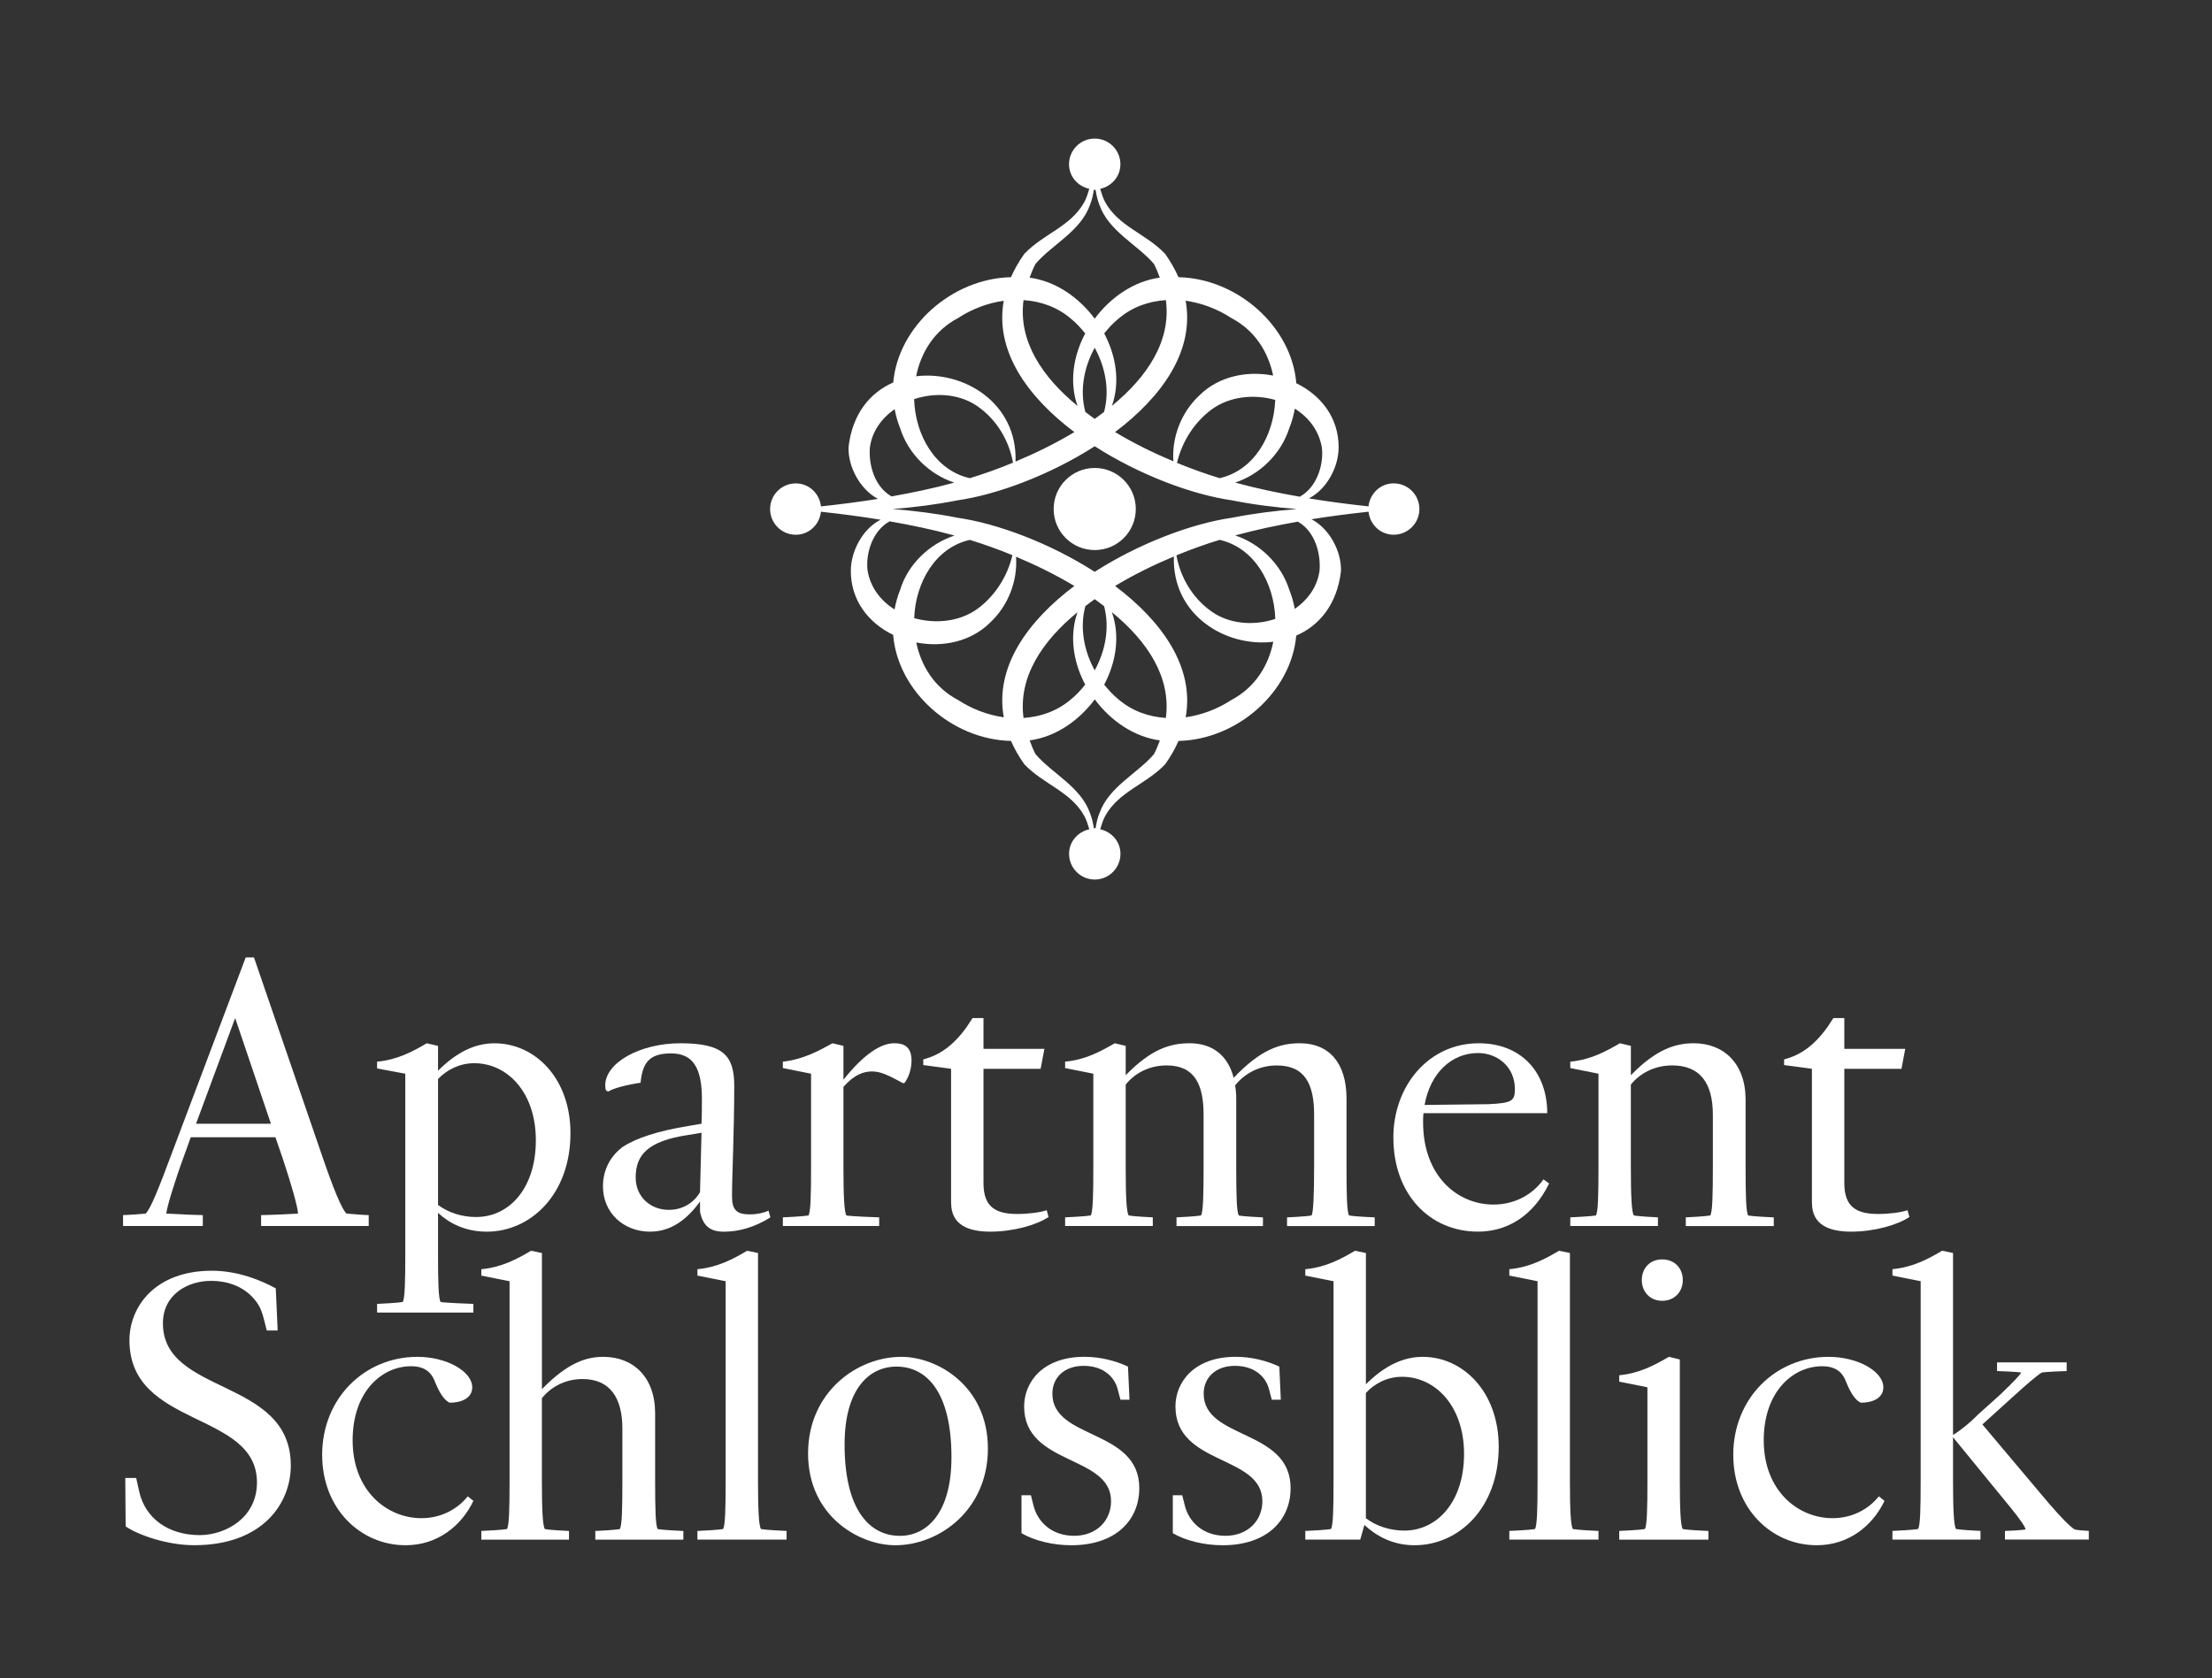 <?xml version="1.0" encoding="UTF-8"?><svg id="Ebene_1" xmlns="http://www.w3.org/2000/svg" viewBox="0 0 70.52 53.517"><rect x="0" y="0" width="70.52" height="53.517" fill="#333333" stroke="none"/><path d="M8.324,39.097v-.348c.216,0,.983-.036,1.176-.048,0-.192-.216-.947-.492-1.775l-.228-.66h-2.698l-.216.6c-.288.78-.552,1.643-.564,1.835.192.012.948.048,1.164.048v.348h-2.543v-.348c.12,0,.588-.036.72-.048.156-.144.432-.839.815-1.871l2.375-6.297h.264l2.146,6.249c.396,1.164.66,1.787.804,1.919.12.012.576.048.708.048v.348h-3.431ZM6.25,35.835h2.387l-1.14-3.37-1.247,3.37Z" style="fill:#fff;"/><path d="M15.512,39.277c-.684,0-1.199-.275-1.547-.6v1.308c0,.875.012,1.439.084,1.535.107.024.972.06,1.043.06v.276h-3.07v-.276c.072,0,.708-.036.815-.06.072-.096.084-.66.084-1.547v-5.733l-.899-.168v-.216c.647-.06,1.14-.324,1.583-.587l.36.084v.792c.588-.588,1.175-.875,1.799-.875,1.295,0,2.423,1.115,2.423,2.866,0,1.943-1.26,3.142-2.675,3.142ZM13.965,34.408v4.018c.323.24.755.384,1.211.384,1.067,0,1.907-.923,1.907-2.446s-.899-2.459-1.967-2.459c-.468,0-.876.216-1.151.504Z" style="fill:#fff;"/><path d="M19.222,37.838c0-.444.168-.912.624-1.259.432-.288,1.14-.516,2.099-.672l.42-.072c.012-.264.012-.528.012-.792,0-.972-.275-1.451-.983-1.451s-.911.312-.972.936c-.432.06-.875.18-1.019.276-.072,0-.108-.036-.108-.192,0-.72,1.104-1.343,2.398-1.343,1.367,0,1.715.396,1.715,1.355,0,1.487-.071,2.843-.071,3.526,0,.443.155.576.575.576.216,0,.444-.048.588-.12l.061.216c-.517.324-1.02.456-1.487.456-.456,0-.66-.204-.756-.624v-.336c-.396.54-.899.959-1.595.959-.84,0-1.5-.6-1.5-1.439ZM22.365,36.123l-.432.072c-1.283.192-1.667.636-1.667,1.355,0,.624.479,1.032,1.056,1.032.443,0,.803-.228.995-.564l.048-1.895Z" style="fill:#fff;"/><path d="M24.958,39.097v-.276c.061,0,.708-.036.815-.06.072-.096.084-.66.084-1.535v-2.986l-.899-.18v-.204c.647-.072,1.128-.336,1.583-.587l.349.084v1.079c.659-.828,1.199-1.163,1.619-1.163.264,0,.551.072.551.551,0,.3-.107.564-.228.72h-.048c-.443-.24-.695-.372-.983-.372-.264,0-.563.096-.911.492v2.566c0,.875.023,1.439.096,1.535.107.024.959.06,1.043.06v.276h-3.07Z" style="fill:#fff;"/><path d="M30.321,38.366v-4.282l-.887-.12v-.18c.503-.132.947-.42,1.391-1.043l.181-.276h.348v.983h1.942l-.12.636h-1.822v3.646c0,.768.396.983,1.079.983.348,0,.731-.048.936-.12l.06.216c-.371.252-1.115.468-1.858.468-.72,0-1.248-.228-1.248-.911Z" style="fill:#fff;"/><path d="M37.508,39.097v-.276c.071,0,.671-.036.779-.06.071-.096.084-.66.084-1.535v-1.679c0-.948-.276-1.571-1.176-1.571-.563,0-1.02.252-1.307.611v2.639c0,.875.023,1.439.096,1.535.107.024.695.06.768.06v.276h-2.795v-.276c.061,0,.708-.036.815-.06.072-.096.084-.66.084-1.535v-2.986l-.899-.18v-.204c.647-.06,1.128-.324,1.583-.587l.349.084v.935c.815-.839,1.427-1.019,2.038-1.019.732,0,1.224.396,1.403,1.103.864-.911,1.487-1.103,2.111-1.103.936,0,1.487.635,1.487,1.763v2.195c0,.875.012,1.439.084,1.535.107.024.743.06.815.06v.276h-2.795v-.276c.072,0,.672-.036.78-.06.06-.096.083-.66.083-1.535v-1.679c0-.948-.275-1.571-1.187-1.571-.576,0-1.032.264-1.332.636.024.132.036.276.036.419v2.195c0,.875.013,1.439.084,1.535.096.024.696.06.768.06v.276h-2.758Z" style="fill:#fff;"/><path d="M44.421,36.279c0-1.655,1.127-3.01,2.723-3.01,1.331,0,2.183.899,2.183,2.23h-3.946c-.012.096-.012.192-.012.288,0,1.727,1.104,2.626,2.243,2.626.671,0,1.247-.312,1.595-.804l.18.132c-.516,1.056-1.355,1.535-2.267,1.535-1.547,0-2.698-1.199-2.698-2.998ZM45.417,35.236l2.039-.024c.731-.036.84-.096.84-.48,0-.708-.552-1.151-1.176-1.151-.84,0-1.523.636-1.703,1.655Z" style="fill:#fff;"/><path d="M53.744,39.097v-.276c.071,0,.671-.036.779-.06.072-.096.084-.66.084-1.535v-1.679c0-1.008-.408-1.571-1.295-1.571-.564,0-1.032.252-1.319.611v2.639c0,.875.023,1.439.096,1.535.107.024.695.06.768.06v.276h-2.795v-.276c.061,0,.708-.036.815-.06.072-.096.084-.66.084-1.535v-2.986l-.899-.18v-.204c.647-.06,1.128-.324,1.583-.587l.349.084v.935c.815-.839,1.438-1.019,2.003-1.019.959,0,1.654.647,1.654,1.799v2.159c0,.875.013,1.439.084,1.535.108.024.744.06.815.06v.276h-2.806Z" style="fill:#fff;"/><path d="M57.765,38.366v-4.282l-.887-.12v-.18c.503-.132.947-.42,1.391-1.043l.18-.276h.349v.983h1.942l-.12.636h-1.822v3.646c0,.768.396.983,1.079.983.348,0,.731-.048.936-.12l.06.216c-.371.252-1.115.468-1.858.468-.72,0-1.248-.228-1.248-.911Z" style="fill:#fff;"/><path d="M4.006,48.678l-.012-1.547h.348c0,.012.096.432.096.432.191.863.936,1.391,1.931,1.391.792,0,1.823-.528,1.823-1.679,0-2.291-4.065-1.727-4.065-4.533,0-1.08.827-2.219,2.626-2.219.84,0,1.583.312,2.039.563l.06,1.343h-.348s-.132-.54-.144-.54c-.108-.396-.6-1.043-1.631-1.043-.744,0-1.535.432-1.535,1.355,0,2.303,4.077,1.727,4.077,4.533,0,1.211-.899,2.542-3.082,2.542-.852,0-1.787-.324-2.183-.6Z" style="fill:#fff;"/><path d="M10.27,46.399c0-1.823,1.367-3.13,3.034-3.13.947,0,1.751.468,1.751.971,0,.336-.324.492-.72.492-.132-.06-.288-.228-.455-.636-.12-.335-.336-.527-.78-.527-.911,0-1.858.792-1.858,2.363,0,1.607,1.091,2.482,2.194,2.482.6,0,1.128-.264,1.476-.696l.18.144c-.384.804-1.151,1.415-2.159,1.415-1.451,0-2.662-1.175-2.662-2.878Z" style="fill:#fff;"/><path d="M15.345,49.097v-.276c.072,0,.708-.036.816-.06.071-.096.084-.66.084-1.523v-6.38l-.9-.18v-.204c.648-.06,1.14-.324,1.584-.588l.348.072v4.342c.827-.852,1.427-1.031,1.955-1.031.959,0,1.654.647,1.654,1.799v2.159c0,.875.013,1.439.084,1.535.108.024.744.06.816.06v.276h-2.807v-.276c.071,0,.671-.036.779-.06.072-.096.084-.66.084-1.535v-1.667c0-.972-.384-1.583-1.271-1.583-.552,0-1.008.252-1.295.611v2.639c0,.875.023,1.439.096,1.535.108.024.695.06.768.06v.276h-2.795Z" style="fill:#fff;"/><path d="M22.234,49.097v-.276c.072,0,.708-.036.816-.06.071-.096.084-.66.084-1.535v-6.368l-.9-.18v-.204c.648-.06,1.14-.324,1.584-.588l.348.072v7.268c0,.875.023,1.439.096,1.535.108.024.743.06.815.06v.276h-2.843Z" style="fill:#fff;"/><path d="M28.544,49.277c-1.163,0-2.782-.935-2.782-2.926,0-1.955,1.559-3.082,2.975-3.082,1.151,0,2.758.935,2.758,2.926,0,1.955-1.547,3.082-2.95,3.082ZM28.581,43.58c-.876,0-1.655.72-1.655,2.483,0,2.099.804,2.914,1.763,2.914.864,0,1.644-.731,1.644-2.506,0-2.099-.804-2.891-1.751-2.891Z" style="fill:#fff;"/><path d="M32.566,48.893v-1.211h.3l.084.335c.132.516.575.959,1.295.959s1.176-.492,1.176-1.103c0-1.487-2.771-1.127-2.771-3.022,0-.78.6-1.583,1.919-1.583.527,0,1.007.132,1.392.312l.048,1.056h-.288l-.096-.36c-.084-.312-.396-.72-1.08-.72-.611,0-.995.372-.995.888,0,1.475,2.771,1.115,2.771,3.01,0,1.02-.744,1.823-2.171,1.823-.575,0-1.176-.144-1.583-.384Z" style="fill:#fff;"/><path d="M37.39,48.893v-1.211h.3l.084.335c.132.516.575.959,1.295.959s1.176-.492,1.176-1.103c0-1.487-2.771-1.127-2.771-3.022,0-.78.6-1.583,1.919-1.583.527,0,1.007.132,1.392.312l.048,1.056h-.288l-.096-.36c-.084-.312-.396-.72-1.08-.72-.611,0-.995.372-.995.888,0,1.475,2.771,1.115,2.771,3.01,0,1.02-.744,1.823-2.171,1.823-.575,0-1.176-.144-1.583-.384Z" style="fill:#fff;"/><path d="M41.614,49.097v-.276c.072,0,.708-.036.816-.06.071-.096.084-.647.084-1.535v-6.368l-.9-.18v-.204c.648-.06,1.14-.324,1.584-.588l.348.072v4.186c.588-.588,1.188-.875,1.811-.875,1.283,0,2.423,1.115,2.423,2.866,0,1.943-1.26,3.142-2.687,3.142-.708,0-1.235-.312-1.595-.647l-.132.468h-1.752ZM43.545,44.42v3.994c.323.252.779.396,1.223.396,1.056,0,1.907-.923,1.907-2.446s-.911-2.459-1.979-2.459c-.468,0-.876.216-1.151.516Z" style="fill:#fff;"/><path d="M48.118,49.097v-.276c.072,0,.708-.036.816-.06.071-.096.084-.66.084-1.535v-6.368l-.9-.18v-.204c.648-.06,1.14-.324,1.584-.588l.348.072v7.268c0,.875.023,1.439.096,1.535.108.024.743.06.815.06v.276h-2.843Z" style="fill:#fff;"/><path d="M51.622,49.097v-.276c.061,0,.708-.036.815-.06.072-.096.084-.66.084-1.535v-2.986l-.899-.18v-.204c.647-.06,1.128-.324,1.583-.587l.349.084v3.874c0,.875.023,1.439.096,1.535.107.024.743.06.815.06v.276h-2.843ZM52.989,40.162c.408,0,.66.288.66.66,0,.36-.252.66-.66.66-.396,0-.647-.3-.647-.66,0-.372.252-.66.647-.66Z" style="fill:#fff;"/><path d="M55.257,46.399c0-1.823,1.367-3.13,3.034-3.13.947,0,1.751.468,1.751.971,0,.336-.324.492-.72.492-.132-.06-.288-.228-.456-.636-.119-.335-.335-.527-.779-.527-.911,0-1.858.792-1.858,2.363,0,1.607,1.091,2.482,2.194,2.482.6,0,1.128-.264,1.476-.696l.18.144c-.384.804-1.151,1.415-2.159,1.415-1.451,0-2.662-1.175-2.662-2.878Z" style="fill:#fff;"/><path d="M63.919,49.097v-.276c.06,0,.563-.024.659-.048-.012-.084-.204-.36-.479-.696l-1.835-2.243v1.391c0,.875.023,1.439.096,1.535.108.024.708.06.779.06v.276h-2.807v-.276c.072,0,.708-.036.816-.06.071-.096.084-.66.084-1.535v-6.368l-.9-.18v-.204c.648-.06,1.14-.324,1.584-.588l.348.072v5.805c.216-.132.539-.384.791-.648l.708-.636c.456-.432.659-.66.672-.708-.108-.024-.696-.048-.768-.048v-.276h2.219v.276c-.072,0-.684.024-.792.048-.144.084-.456.348-.995.84l-.899.815,2.11,2.506c.408.468.66.732.828.84.048.024.396.048.455.048v.276h-2.674Z" style="fill:#fff;"/><path d="M34.901,14.923c-.723,0-1.31.586-1.31,1.309s.586,1.309,1.31,1.309,1.309-.586,1.309-1.309-.586-1.309-1.309-1.309Z" style="fill:#fff;"/><path d="M44.431,15.414c-.422,0-.757.324-.802.734-.639-.069-1.273-.151-1.902-.255.564-.283.954-.998.949-1.637,0-.951-.578-1.66-1.349-2.035-.147-1.805-1.872-3.339-3.757-3.382-.108-.246-.249-.495-.426-.746-.618-.646-1.479-.866-1.911-1.648-.071-.132-.114-.278-.159-.423.366-.082.645-.393.645-.784,0-.452-.366-.819-.819-.819s-.819.367-.819.819c0,.391.28.702.646.784-.044.145-.087.291-.159.423-.432.782-1.293,1.003-1.911,1.648-.178.251-.318.5-.427.746-1.878.043-3.593,1.563-3.753,3.358-.724.317-1.298.978-1.425,2.056-.021.642.377,1.363.939,1.656-.602.097-1.209.174-1.819.24-.044-.411-.379-.734-.802-.734-.452,0-.819.367-.819.819s.367.819.819.819c.422,0,.758-.324.802-.734.639.069,1.273.151,1.902.255-.564.283-.953.998-.949,1.637,0,.951.578,1.66,1.349,2.035.147,1.805,1.872,3.34,3.757,3.382.108.246.249.495.427.746.617.646,1.479.866,1.911,1.648.071.132.114.278.159.423-.366.082-.645.393-.645.784,0,.452.367.819.819.819s.819-.367.819-.819c0-.391-.28-.702-.646-.784.045-.145.087-.291.159-.423.432-.782,1.293-1.003,1.911-1.648.178-.251.318-.5.427-.746,1.878-.043,3.593-1.563,3.753-3.358.724-.317,1.299-.978,1.426-2.056.02-.642-.377-1.363-.94-1.656.602-.097,1.209-.174,1.819-.24.044.411.379.734.802.734.452,0,.819-.367.819-.819s-.367-.819-.819-.819ZM38.882,17.216c1.092.245,1.739,1.356,1.775,2.521-.695.23-1.504.17-2.086-.276-.543-.4-.938-1.034-1.066-1.751.481-.198.948-.364,1.377-.494ZM34.9,18.235c-1.434-.92-3.114-1.545-4.379-1.725-.683-.137-1.372-.221-2.062-.277.69-.056,1.379-.141,2.062-.277,1.267-.181,2.946-.806,4.38-1.725,1.434.92,3.114,1.545,4.379,1.725.683.137,1.372.221,2.062.277-.69.056-1.379.141-2.062.277-1.267.181-2.946.806-4.38,1.725ZM37.169,22.895c-.547-.036-1.077-.218-1.519-.599-.165-.134-.311-.294-.447-.464.386-.727.508-1.567.244-2.311,1.136.931,1.894,2.075,1.721,3.374ZM34.352,19.522c-.264.744-.141,1.583.245,2.31-.136.17-.282.33-.447.464-.442.38-.972.563-1.519.599-.173-1.298.586-2.441,1.721-3.373ZM34.601,19.331c.099-.075.196-.151.299-.223.103.072.2.147.299.222.182.684.046,1.42-.299,2.046-.345-.625-.481-1.362-.299-2.045ZM32.277,17.703c-.166.709-.576,1.31-1.097,1.699-.566.422-1.348.504-2.035.31.044-1.155.689-2.252,1.772-2.495.424.129.885.292,1.359.487ZM30.918,15.249c-1.091-.245-1.739-1.356-1.775-2.521.695-.23,1.504-.17,2.087.276.543.4.938,1.034,1.065,1.751-.48.198-.948.364-1.377.494ZM32.632,9.571c.547.036,1.077.218,1.518.599.165.134.311.294.447.464-.387.727-.508,1.567-.245,2.311-1.135-.931-1.894-2.075-1.721-3.374ZM35.448,12.943c.264-.744.141-1.583-.245-2.31.136-.17.282-.33.447-.464.442-.38.971-.563,1.519-.599.173,1.298-.586,2.441-1.721,3.373ZM35.199,13.135c-.099.075-.196.151-.299.223-.103-.072-.2-.147-.299-.222-.182-.684-.046-1.42.299-2.046.345.625.481,1.362.299,2.045ZM37.523,14.762c.166-.709.576-1.31,1.097-1.699.567-.422,1.348-.504,2.035-.31-.044,1.155-.689,2.252-1.772,2.495-.424-.129-.885-.292-1.359-.487ZM42.143,14.279c.062.546-.162,1.263-.706,1.561-.683-.12-1.361-.26-2.026-.442-.01-.003-.022-.007-.033-.009.782-.258,1.464-.907,1.728-1.743.084-.205.136-.41.175-.615.438.277.771.696.862,1.248ZM39.251,10.139c.758.397,1.183,1.089,1.338,1.838-.83-.161-1.732.018-2.348.629-.596.552-.885,1.354-.833,2.105-.621-.26-1.257-.571-1.859-.933,1.489-1.121,2.541-2.582,2.25-4.188.506.072,1.008.259,1.451.548ZM34.751,6.531c.062-.157.097-.318.121-.479.009,0,.018.005.027.005.01,0,.019-.005.029-.006.024.161.059.322.121.479.291.841,1.211,1.269,1.736,1.883.083.149.133.295.19.441-.83.113-1.568.627-2.075,1.308-.507-.681-1.246-1.195-2.075-1.308.057-.146.108-.291.19-.441.524-.614,1.445-1.042,1.736-1.883ZM30.549,10.139c.443-.289.944-.476,1.451-.548-.29,1.606.762,3.067,2.251,4.188-.607.365-1.25.679-1.875.94.062-1.873-1.656-2.906-3.169-2.72.151-.757.577-1.459,1.343-1.86ZM27.731,14.283c.066-.528.376-.944.791-1.236.039.2.09.4.172.6.263.837.946,1.486,1.728,1.743-.01.003-.023.007-.033.009-.646.177-1.303.313-1.966.431-.548-.311-.731-1.013-.692-1.546ZM27.657,18.186c-.061-.546.162-1.263.706-1.561.683.12,1.361.26,2.026.442.013.003.028.008.041.012-.791.259-1.486.909-1.736,1.741-.084.205-.136.41-.175.615-.438-.277-.771-.696-.862-1.248ZM30.549,22.326c-.758-.397-1.183-1.089-1.338-1.838.83.161,1.732-.018,2.349-.629.596-.552.885-1.354.832-2.105.621.26,1.258.571,1.859.932-1.489,1.121-2.541,2.582-2.25,4.188-.506-.072-1.008-.259-1.451-.548ZM35.049,25.934c-.062.157-.097.318-.121.479-.01,0-.018-.005-.027-.005-.01,0-.019.005-.028.006-.024-.161-.059-.322-.121-.479-.291-.841-1.212-1.269-1.736-1.883-.083-.149-.133-.294-.19-.441.83-.113,1.568-.627,2.076-1.308.507.681,1.246,1.195,2.075,1.308-.057.146-.108.291-.19.441-.524.614-1.445,1.042-1.736,1.883ZM39.251,22.326c-.444.289-.945.476-1.451.548.29-1.606-.762-3.067-2.251-4.188.607-.365,1.25-.679,1.875-.94-.062,1.873,1.656,2.906,3.169,2.72-.151.757-.577,1.459-1.343,1.86ZM42.07,18.182c-.067.528-.376.944-.791,1.236-.039-.2-.09-.4-.172-.6-.264-.837-.946-1.486-1.729-1.743.011-.003.023-.007.034-.009.645-.177,1.303-.313,1.965-.431.548.311.731,1.013.692,1.546Z" style="fill:#fff;"/></svg>